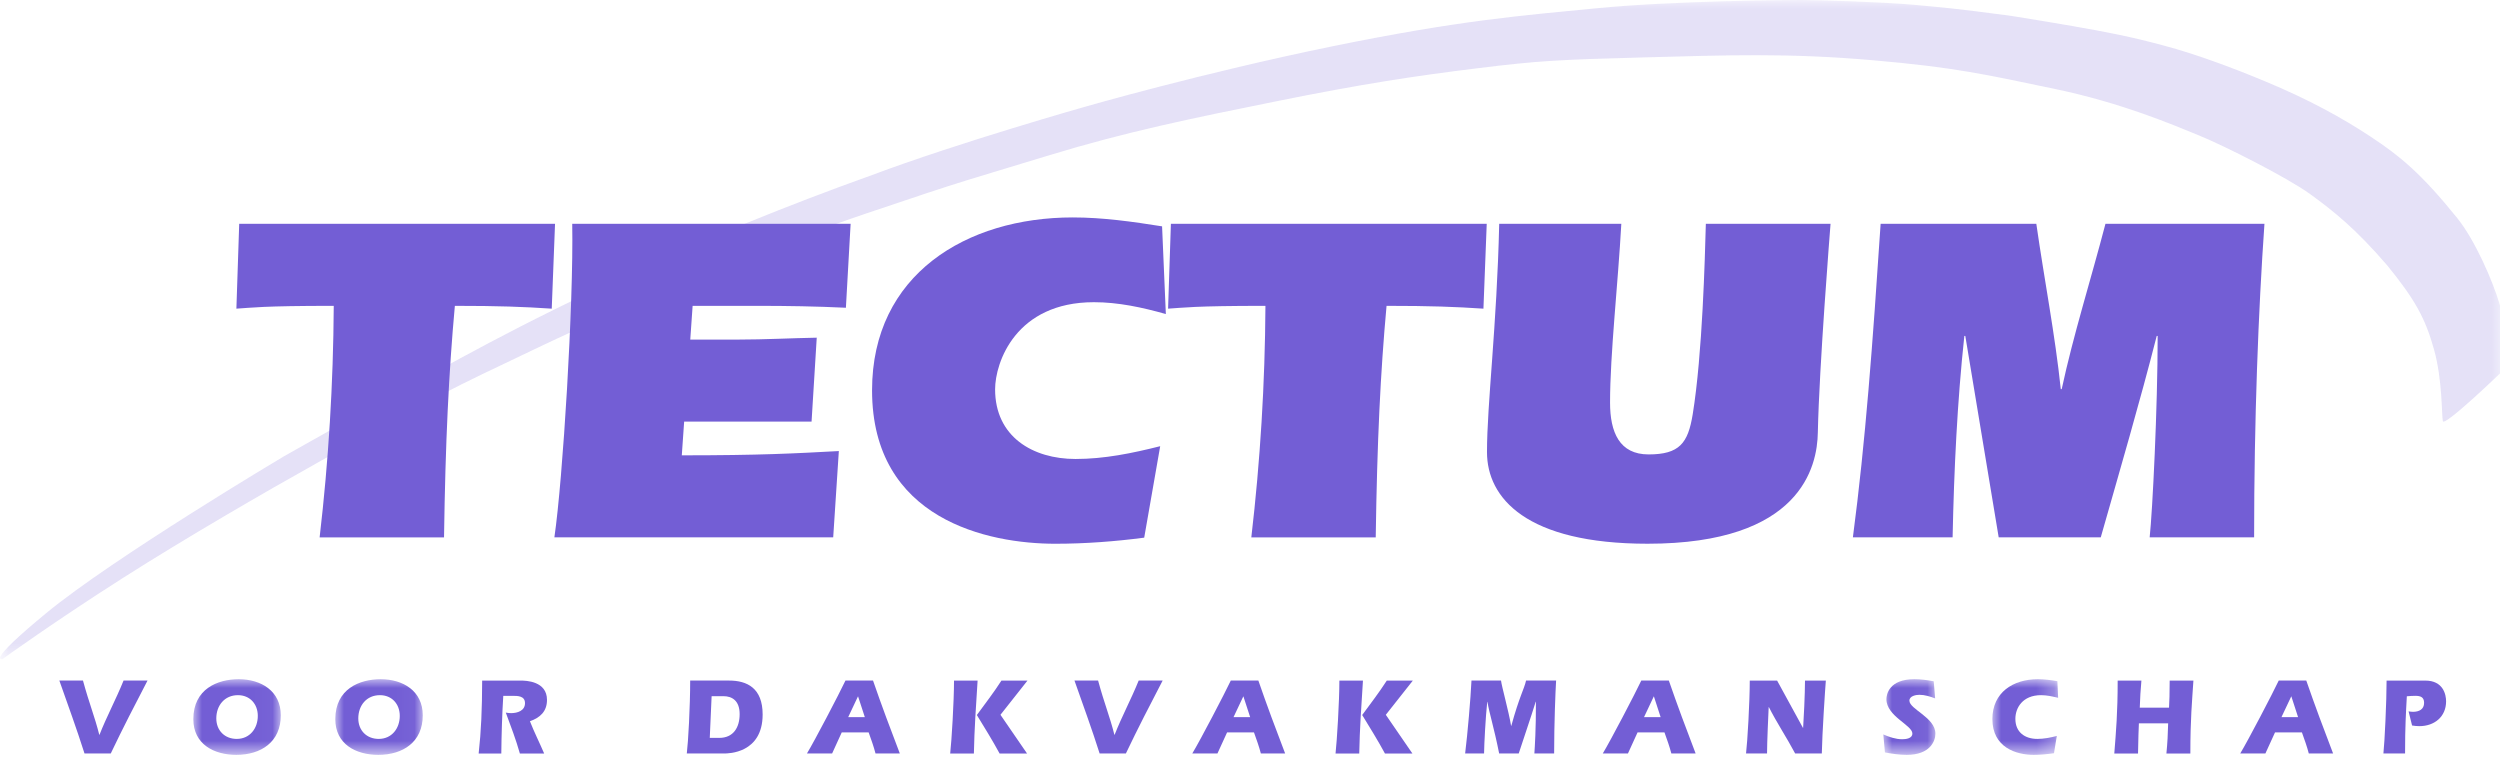 <?xml version="1.0" encoding="UTF-8"?>
<svg width="142px" height="43px" viewBox="0 0 142 43" version="1.1" xmlns="http://www.w3.org/2000/svg" xmlns:xlink="http://www.w3.org/1999/xlink">
    <title>Logo</title>
    <defs>
        <polygon id="path-1" points="0 0 142.275 0 142.275 37.441 0 37.441"></polygon>
        <polygon id="path-3" points="0 0 4.968 0 4.968 4.297 0 4.297"></polygon>
        <polygon id="path-5" points="-7.10542736e-15 0 4.968 0 4.968 4.297 -7.10542736e-15 4.297"></polygon>
        <polygon id="path-7" points="0 0 2.959 0 2.959 4.297 0 4.297"></polygon>
        <polygon id="path-9" points="2.84217094e-14 0 3.735 0 3.735 4.297 2.84217094e-14 4.297"></polygon>
    </defs>
    <g id="Logo" stroke="none" stroke-width="1" fill="none" fill-rule="evenodd">
        <g id="Group-470">
            <mask id="mask-2" fill="white">
                <use xlink:href="#path-1"></use>
            </mask>
            <g id="Clip-469"></g>
            <path d="M0.151,37.431 C0.151,37.431 3.07,35.316 7.008,32.811 C10.532,30.569 14.903,28.03 18.229,26.171 C25.27,22.236 25.26,22.262 30.593,19.725 C35.926,17.188 43.355,14.108 49.231,12.114 C55.107,10.121 55.004,10.225 59.482,8.853 C63.96,7.481 67.662,6.73 72.529,5.746 C77.395,4.763 80.32,4.323 83.867,3.883 C87.413,3.442 88.552,3.391 93.341,3.261 C98.13,3.132 101.544,3.003 106.333,3.417 C111.122,3.831 112.843,4.246 116.7,5.048 C120.557,5.85 123.457,7.106 124.893,7.688 C126.33,8.271 129.941,10.096 131.222,11.028 C132.504,11.96 133.785,12.969 135.587,15.065 C137.192,17.033 137.762,18.094 138.25,19.842 C138.739,21.59 138.678,23.57 138.755,23.919 C138.833,24.269 142.133,21.085 142.133,21.085 C142.133,21.085 142.54,19.189 141.978,17.279 C141.59,15.959 140.576,13.633 139.571,12.387 C137.512,9.834 136.302,8.852 134.656,7.765 C133.009,6.679 131.152,5.659 128.66,4.621 C126.716,3.811 124.699,3.068 122.952,2.602 C121.204,2.136 120.001,1.825 114.176,0.893 C110.954,0.466 110.371,0.427 108.701,0.272 C107.032,0.117 103.265,0 102.295,0 C101.324,0 94.943,0.052 90.723,0.466 C86.504,0.88 82.961,1.139 75.635,2.64 C68.309,4.141 61.657,6.057 61.657,6.057 C61.657,6.057 54.512,8.076 49.542,9.94 C39.55,13.512 31.936,17.279 27.82,19.454 C23.704,21.628 16.094,25.938 16.094,25.938 C16.094,25.938 6.432,31.688 2.62,34.83 C-0.914,37.743 0.151,37.431 0.151,37.431" id="Fill-468" fill="#735ED5" opacity="0.435" mask="url(#mask-2)"></path>
        </g>
        <path d="M4.8,42.798 C4.359,41.407 3.856,40.035 3.371,38.656 L4.713,38.656 C5.086,40.023 5.372,40.675 5.639,41.737 L5.651,41.737 C6.055,40.706 6.595,39.706 7.018,38.656 L8.379,38.656 C7.664,40.029 6.956,41.401 6.291,42.798 L4.8,42.798 Z" id="Fill-471" fill="#735ED5"></path>
        <g id="Group-475" transform="translate(10.981, 38.579)">
            <mask id="mask-4" fill="white">
                <use xlink:href="#path-3"></use>
            </mask>
            <g id="Clip-474"></g>
            <path d="M2.577,0 C1.38,0 0,0.552 0,2.27 C0,3.689 1.169,4.297 2.441,4.297 C3.849,4.297 4.968,3.565 4.968,2.052 C4.968,0.664 3.843,0 2.577,0 M2.534,0.906 C3.216,0.906 3.662,1.411 3.662,2.083 C3.662,2.793 3.21,3.391 2.465,3.391 C1.783,3.391 1.305,2.912 1.305,2.226 C1.305,1.491 1.777,0.906 2.534,0.906" id="Fill-473" fill="#735ED5" mask="url(#mask-4)"></path>
        </g>
        <g id="Group-478" transform="translate(19.045, 38.579)">
            <mask id="mask-6" fill="white">
                <use xlink:href="#path-5"></use>
            </mask>
            <g id="Clip-477"></g>
            <path d="M2.577,0 C1.38,0 -7.10542736e-15,0.552 -7.10542736e-15,2.27 C-7.10542736e-15,3.689 1.169,4.297 2.441,4.297 C3.849,4.297 4.968,3.565 4.968,2.052 C4.968,0.664 3.843,0 2.577,0 M2.534,0.906 C3.216,0.906 3.662,1.411 3.662,2.083 C3.662,2.793 3.21,3.391 2.465,3.391 C1.783,3.391 1.306,2.912 1.306,2.226 C1.306,1.491 1.777,0.906 2.534,0.906" id="Fill-476" fill="#735ED5" mask="url(#mask-6)"></path>
        </g>
        <path d="M28.586,39.524 C28.518,40.611 28.487,41.705 28.474,42.799 L27.188,42.799 C27.331,41.512 27.381,40.313 27.387,38.657 L29.579,38.657 C29.876,38.657 31.069,38.688 31.069,39.754 C31.069,40.406 30.684,40.761 30.1,40.966 C30.342,41.587 30.647,42.184 30.908,42.799 L29.529,42.799 C29.306,42.009 29.014,41.245 28.729,40.475 C28.828,40.494 28.933,40.506 29.033,40.506 C29.393,40.506 29.82,40.369 29.82,39.94 C29.82,39.524 29.405,39.524 29.119,39.524 L28.586,39.524 Z" id="Fill-479" fill="#735ED5"></path>
        <path d="M41.129,42.798 C41.353,42.798 43.318,42.798 43.318,40.581 C43.318,39.084 42.435,38.656 41.415,38.656 L39.202,38.656 C39.202,40.158 39.091,42.147 39.01,42.798 L41.129,42.798 Z M40.42,39.543 L41.092,39.543 C41.589,39.543 42.012,39.804 42.012,40.563 C42.012,41.308 41.664,41.912 40.855,41.912 L40.315,41.912 L40.42,39.543 Z" id="Fill-481" fill="#735ED5"></path>
        <path d="M49.339,41.601 C49.482,42 49.625,42.393 49.73,42.798 L51.11,42.798 C50.582,41.421 50.066,40.045 49.588,38.656 L48.022,38.656 C47.68,39.382 46.276,42.069 45.835,42.798 L47.264,42.798 L47.811,41.601 L49.339,41.601 Z M48.177,40.734 L48.736,39.549 L49.122,40.734 L48.177,40.734 Z" id="Fill-483" fill="#735ED5"></path>
        <path d="M58.361,38.657 L56.826,40.601 L58.336,42.799 L56.777,42.799 C56.373,42.054 55.926,41.333 55.485,40.613 C55.957,39.967 56.447,39.334 56.882,38.657 L58.361,38.657 Z M55.528,38.657 C55.441,40.035 55.342,41.414 55.317,42.799 L53.971,42.799 C54.052,42.079 54.188,39.849 54.188,38.657 L55.528,38.657 Z" id="Fill-485" fill="#735ED5"></path>
        <path d="M62.459,42.798 C62.018,41.407 61.515,40.035 61.03,38.656 L62.372,38.656 C62.745,40.023 63.031,40.675 63.298,41.737 L63.31,41.737 C63.714,40.706 64.254,39.706 64.677,38.656 L66.038,38.656 C65.323,40.029 64.615,41.401 63.95,42.798 L62.459,42.798 Z" id="Fill-487" fill="#735ED5"></path>
        <path d="M71.226,41.601 C71.369,42 71.512,42.393 71.617,42.798 L72.996,42.798 C72.469,41.421 71.953,40.045 71.475,38.656 L69.909,38.656 C69.567,39.382 68.163,42.069 67.722,42.798 L69.151,42.798 L69.698,41.601 L71.226,41.601 Z M70.064,40.734 L70.623,39.549 L71.009,40.734 L70.064,40.734 Z" id="Fill-489" fill="#735ED5"></path>
        <path d="M80.249,38.657 L78.714,40.601 L80.224,42.799 L78.665,42.799 C78.261,42.054 77.813,41.333 77.373,40.613 C77.845,39.967 78.335,39.334 78.77,38.657 L80.249,38.657 Z M77.416,38.657 C77.329,40.035 77.23,41.414 77.205,42.799 L75.859,42.799 C75.939,42.079 76.077,39.849 76.077,38.657 L77.416,38.657 Z" id="Fill-491" fill="#735ED5"></path>
        <path d="M83.22,42.798 C83.357,41.692 83.531,39.686 83.58,38.656 L85.258,38.656 C85.301,39.01 85.686,40.363 85.83,41.227 L85.842,41.227 C86.302,39.556 86.575,39.134 86.68,38.656 L88.387,38.656 C88.35,39.258 88.275,41.09 88.275,42.798 L87.153,42.798 C87.177,42.432 87.246,41.401 87.24,39.86 L87.227,39.86 C86.929,40.823 86.587,41.804 86.264,42.798 L85.152,42.798 C84.848,41.276 84.599,40.543 84.487,39.866 L84.475,39.866 C84.382,40.717 84.301,42.27 84.295,42.798 L83.22,42.798 Z" id="Fill-493" fill="#735ED5"></path>
        <path d="M94.542,41.601 C94.685,42 94.828,42.393 94.933,42.798 L96.312,42.798 C95.784,41.421 95.269,40.045 94.79,38.656 L93.225,38.656 C92.883,39.382 91.479,42.069 91.038,42.798 L92.467,42.798 L93.013,41.601 L94.542,41.601 Z M93.38,40.734 L93.939,39.549 L94.324,40.734 L93.38,40.734 Z" id="Fill-495" fill="#735ED5"></path>
        <path d="M102.406,41.339 L102.418,41.339 C102.449,40.942 102.524,39.383 102.524,38.657 L103.708,38.657 C103.671,39.079 103.498,41.712 103.479,42.798 L101.965,42.798 C101.487,41.898 100.915,41.041 100.474,40.166 L100.461,40.166 C100.443,40.538 100.368,42.178 100.368,42.798 L99.175,42.798 C99.256,42.14 99.387,39.849 99.387,38.657 L100.94,38.657 L102.406,41.339 Z" id="Fill-497" fill="#735ED5"></path>
        <g id="Group-501" transform="translate(106.971, 38.579)">
            <mask id="mask-8" fill="white">
                <use xlink:href="#path-7"></use>
            </mask>
            <g id="Clip-500"></g>
            <path d="M2.946,1.092 C2.666,0.98 2.349,0.886 2.044,0.886 C1.852,0.886 1.483,0.955 1.483,1.217 C1.483,1.709 2.959,2.17 2.959,3.092 C2.959,3.516 2.66,4.297 1.329,4.297 C0.913,4.297 0.497,4.235 0.093,4.16 L0,3.136 C0.323,3.28 0.708,3.41 1.068,3.41 C1.274,3.41 1.652,3.373 1.652,3.086 C1.652,2.607 0.18,2.108 0.177,1.136 C0.177,0.849 0.345,0 1.758,0 C2.131,0 2.504,0.049 2.865,0.118 L2.946,1.092 Z" id="Fill-499" fill="#735ED5" mask="url(#mask-8)"></path>
        </g>
        <g id="Group-504" transform="translate(113.167, 38.579)">
            <mask id="mask-10" fill="white">
                <use xlink:href="#path-9"></use>
            </mask>
            <g id="Clip-503"></g>
            <path d="M3.499,4.204 C3.12,4.26 2.729,4.297 2.343,4.297 C1.368,4.297 2.84217094e-14,3.888 2.84217094e-14,2.264 C2.84217094e-14,0.751 1.181,0 2.58,0 C2.952,0 3.325,0.049 3.692,0.112 L3.735,1.056 C3.418,0.981 3.095,0.906 2.766,0.906 C1.716,0.906 1.306,1.628 1.306,2.251 C1.306,3.011 1.846,3.391 2.554,3.391 C2.934,3.391 3.3,3.316 3.661,3.223 L3.499,4.204 Z" id="Fill-502" fill="#735ED5" mask="url(#mask-10)"></path>
        </g>
        <path d="M123.201,40.197 C123.22,39.769 123.238,39.483 123.238,38.657 L124.586,38.657 C124.506,39.887 124.412,40.842 124.412,42.799 L123.052,42.799 C123.108,42.233 123.139,41.668 123.151,41.084 L121.489,41.084 C121.471,41.481 121.458,41.86 121.44,42.799 L120.092,42.799 C120.191,41.531 120.284,40.501 120.284,38.657 L121.632,38.657 C121.589,39.166 121.552,39.675 121.539,40.197 L123.201,40.197 Z" id="Fill-505" fill="#735ED5"></path>
        <path d="M130.749,41.601 C130.892,42 131.035,42.393 131.14,42.798 L132.52,42.798 C131.992,41.421 131.476,40.045 130.997,38.656 L129.432,38.656 C129.09,39.382 127.686,42.069 127.245,42.798 L128.674,42.798 L129.221,41.601 L130.749,41.601 Z M129.587,40.734 L130.146,39.549 L130.531,40.734 L129.587,40.734 Z" id="Fill-507" fill="#735ED5"></path>
        <path d="M136.807,40.406 C136.888,40.419 136.975,40.431 137.062,40.431 C137.397,40.431 137.689,40.294 137.689,39.922 C137.689,39.586 137.472,39.523 137.186,39.523 C137.024,39.523 136.869,39.536 136.708,39.548 C136.658,40.498 136.608,41.245 136.608,42.798 L135.378,42.798 C135.447,42.17 135.558,39.846 135.558,38.657 L137.758,38.657 C138.777,38.657 138.938,39.456 138.938,39.834 C138.938,40.717 138.267,41.245 137.422,41.245 C137.279,41.245 137.142,41.233 137.006,41.208 L136.807,40.406 Z" id="Fill-509" fill="#735ED5"></path>
        <path d="M31.339,17.532 C29.736,17.425 28.32,17.372 25.836,17.372 C25.489,21.195 25.301,25.043 25.221,30.523 L18.155,30.523 C18.663,26.166 18.93,21.808 18.957,17.372 C14.843,17.372 14.308,17.48 13.427,17.532 L13.587,12.713 L31.526,12.713 L31.339,17.532 Z" id="Fill-511" fill="#735ED5"></path>
        <path d="M48.047,17.48 C46.364,17.399 44.709,17.372 43.026,17.372 L39.341,17.372 L39.207,19.288 L41.958,19.288 C43.427,19.288 44.922,19.207 46.391,19.18 L46.097,23.947 L38.86,23.947 L38.726,25.863 C43.16,25.863 45.163,25.755 47.646,25.62 L47.326,30.522 L31.489,30.522 C31.969,27.247 32.584,17.265 32.503,12.713 L48.315,12.713 L48.047,17.48 Z" id="Fill-513" fill="#735ED5"></path>
        <path d="M64.991,30.539 C63.361,30.752 61.652,30.885 59.942,30.885 C56.149,30.885 49.533,29.528 49.533,22.169 C49.533,15.596 54.895,12.35 60.93,12.35 C62.64,12.35 64.323,12.59 66.006,12.856 L66.22,17.838 C64.884,17.461 63.522,17.165 62.133,17.165 C57.698,17.165 56.522,20.582 56.522,22.115 C56.522,24.806 58.66,26.07 61.091,26.07 C62.72,26.07 64.296,25.747 65.899,25.344 L64.991,30.539 Z" id="Fill-515" fill="#735ED5"></path>
        <path d="M84.259,17.532 C82.656,17.425 81.24,17.372 78.756,17.372 C78.408,21.195 78.222,25.043 78.141,30.523 L71.075,30.523 C71.583,26.166 71.85,21.808 71.877,17.372 C67.763,17.372 67.228,17.48 66.347,17.532 L66.507,12.713 L84.446,12.713 L84.259,17.532 Z" id="Fill-517" fill="#735ED5"></path>
        <path d="M92.091,12.712 C91.904,16.107 91.451,20.117 91.451,22.87 C91.451,24.554 91.984,25.811 93.638,25.811 C95.398,25.811 95.878,25.169 96.145,23.538 C96.705,20.09 96.838,14.61 96.892,12.712 L103.975,12.712 C103.948,13.06 103.333,20.785 103.253,24.554 C103.226,26.505 102.291,30.884 93.585,30.884 C86.702,30.884 84.461,28.294 84.461,25.677 C84.461,22.95 85.022,18.513 85.155,12.712 L92.091,12.712 Z" id="Fill-519" fill="#735ED5"></path>
        <path d="M111.629,19.08 L111.575,19.08 C111.175,22.796 110.988,26.672 110.908,30.522 L105.244,30.522 C105.965,25.042 106.366,19.535 106.82,12.712 L115.663,12.712 C116.117,15.883 116.731,19.027 117.052,22.101 L117.105,22.101 C117.773,19 118.762,15.883 119.59,12.712 L128.621,12.712 C128.274,17.668 128.034,23.839 128.034,30.522 L122.101,30.522 C122.261,29.051 122.555,23.17 122.555,19.08 L122.502,19.08 C121.54,22.85 120.418,26.672 119.323,30.522 L113.526,30.522 L111.629,19.08 Z" id="Fill-521" fill="#735ED5"></path>
    </g>
</svg>